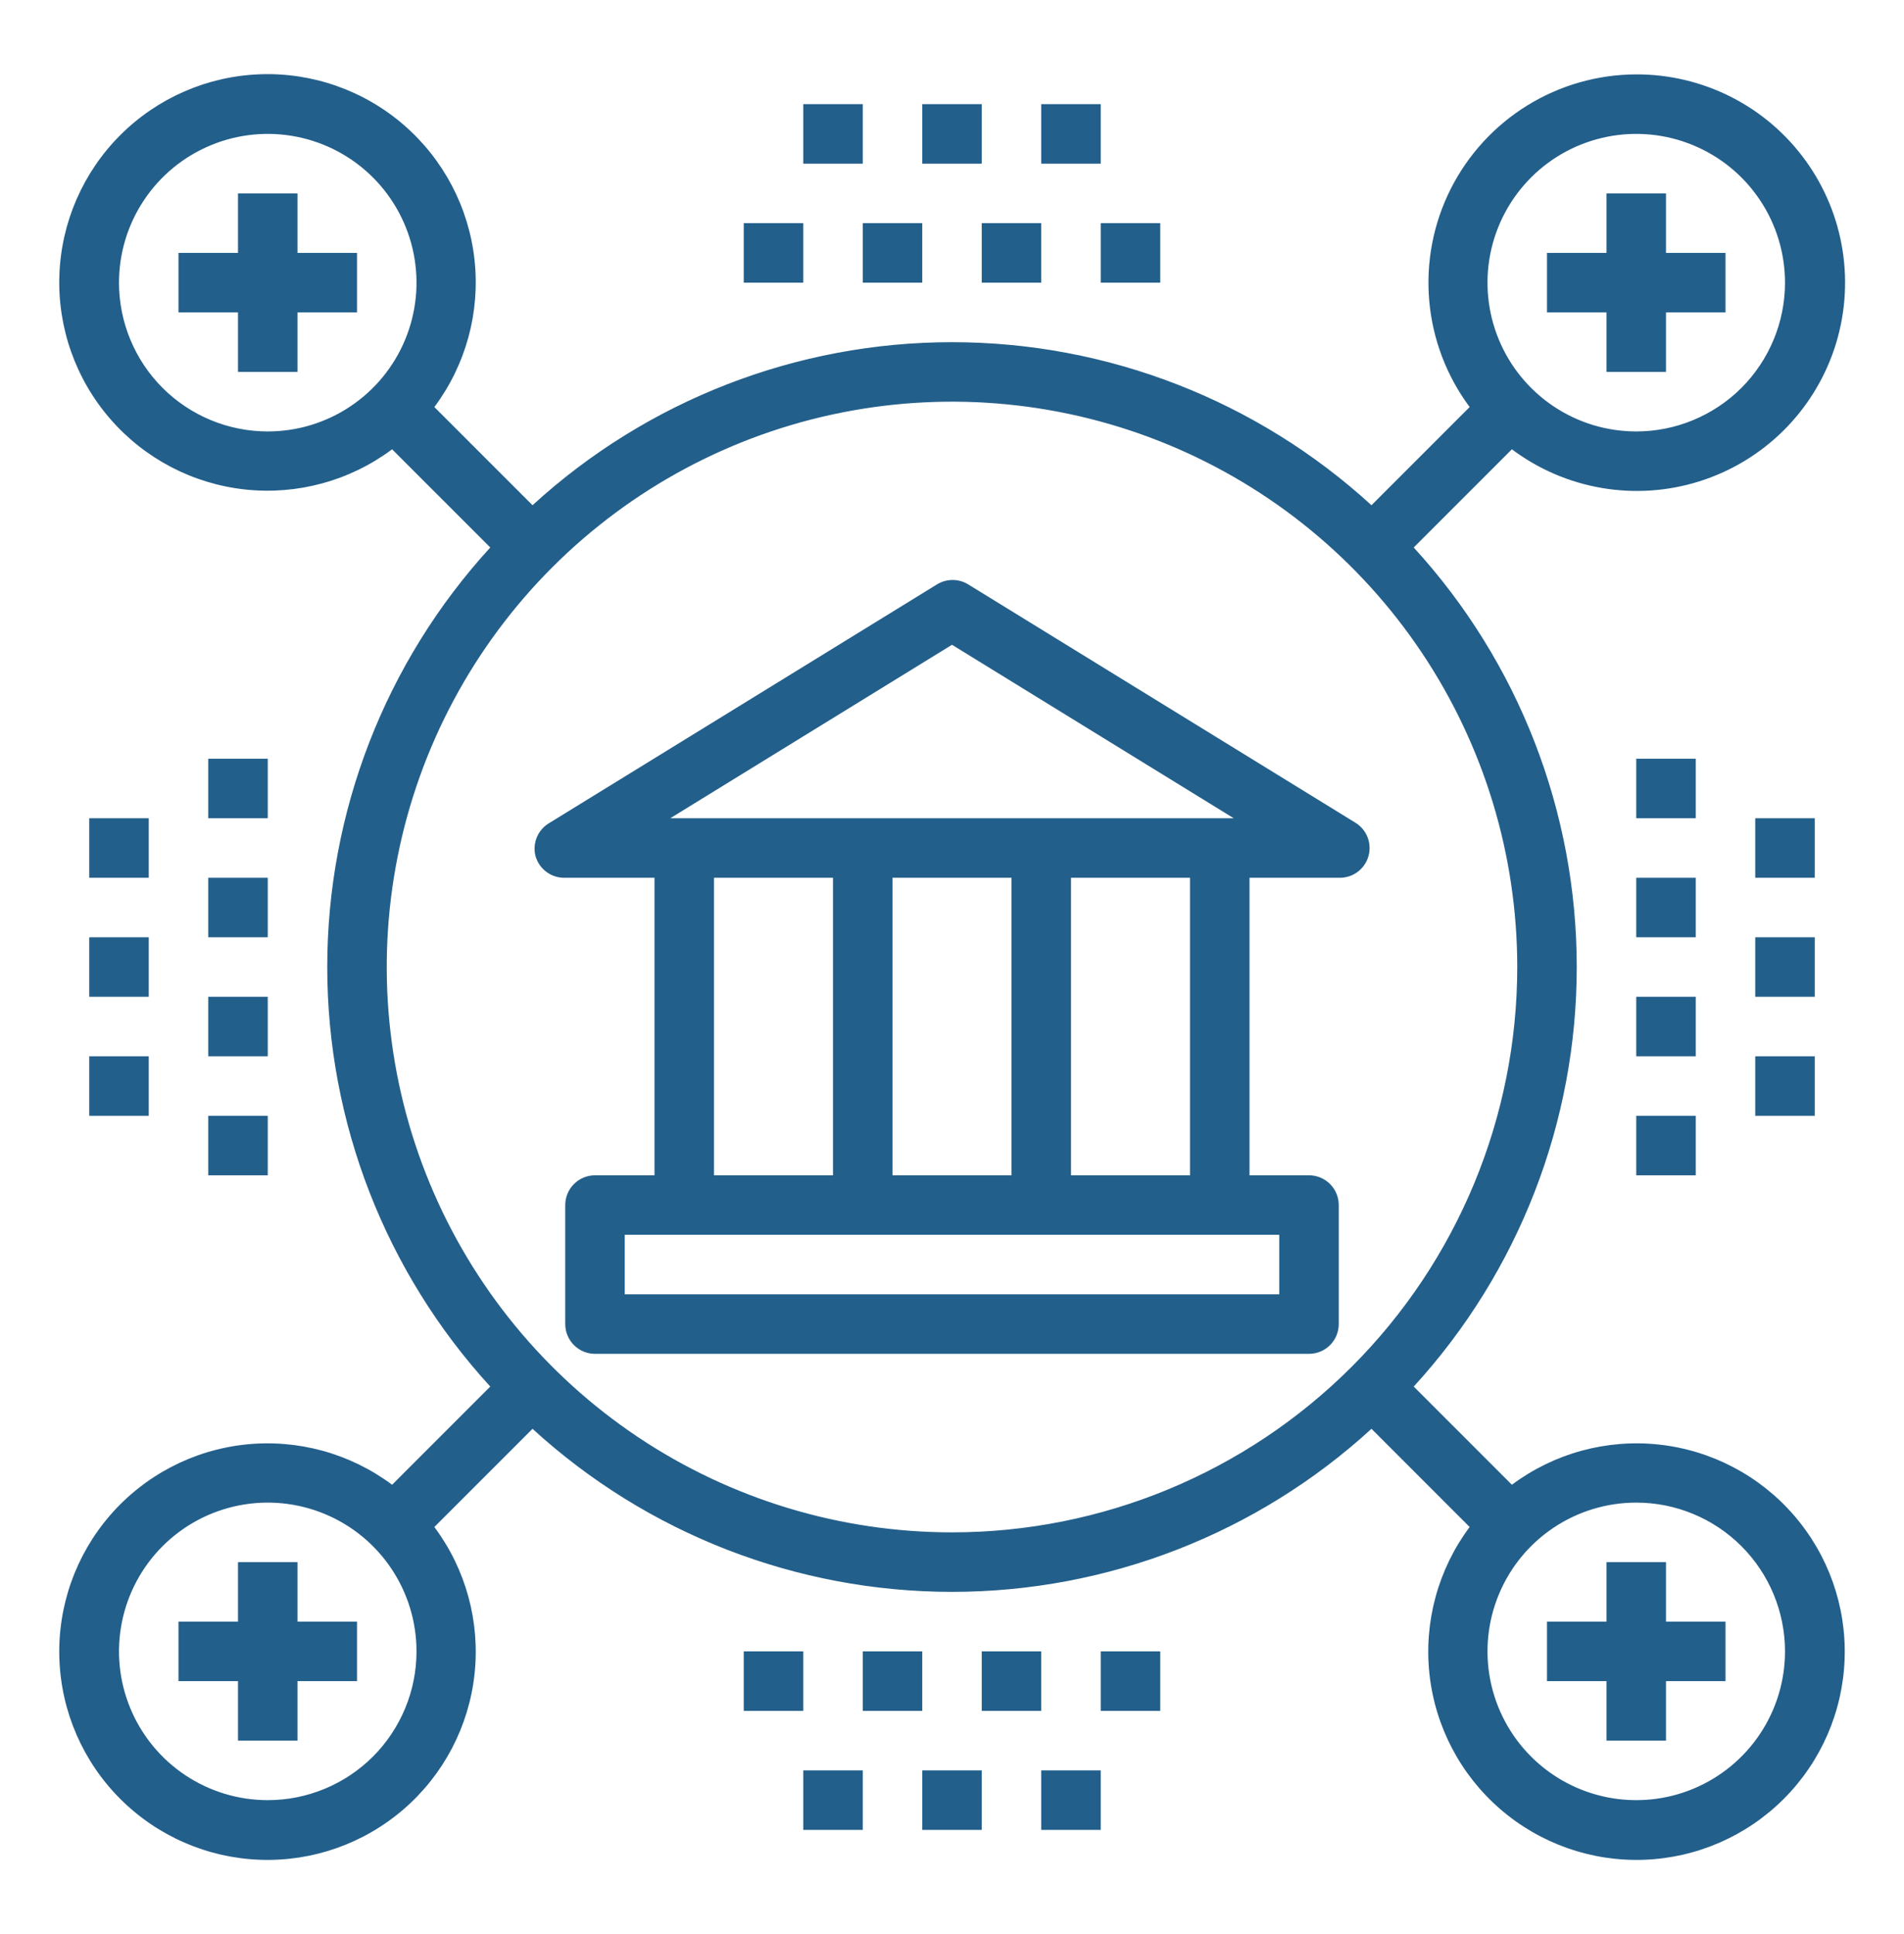 <svg width="64" height="65" viewBox="0 0 64 65" fill="none" xmlns="http://www.w3.org/2000/svg">
<path d="M31.48 19.65L18.48 27.65C18.288 27.758 18.137 27.926 18.05 28.128C17.963 28.331 17.946 28.556 18 28.77C18.061 28.986 18.192 29.176 18.374 29.308C18.555 29.441 18.776 29.508 19 29.5H22V39.5H20C19.735 39.5 19.481 39.605 19.293 39.793C19.105 39.98 19 40.235 19 40.5V44.5C19 44.765 19.105 45.02 19.293 45.207C19.481 45.395 19.735 45.5 20 45.5H44C44.265 45.5 44.52 45.395 44.707 45.207C44.895 45.02 45 44.765 45 44.5V40.5C45 40.235 44.895 39.98 44.707 39.793C44.52 39.605 44.265 39.5 44 39.5H42V29.5H45C45.225 29.508 45.445 29.441 45.627 29.308C45.808 29.176 45.94 28.986 46 28.77C46.058 28.561 46.047 28.338 45.968 28.136C45.888 27.934 45.745 27.764 45.56 27.65L32.56 19.65C32.399 19.547 32.212 19.492 32.02 19.492C31.829 19.492 31.641 19.547 31.48 19.65ZM24 29.5H28V39.5H24V29.5ZM30 39.5V29.5H34V39.5H30ZM43 43.5H21V41.5H43V43.5ZM40 39.5H36V29.5H40V39.5ZM22.53 27.5L32 21.67L41.47 27.5H22.53Z" fill="#235F8B"/>
<path d="M55 2.5C53.703 2.503 52.433 2.866 51.331 3.548C50.228 4.231 49.337 5.206 48.756 6.365C48.175 7.524 47.928 8.822 48.042 10.114C48.156 11.405 48.626 12.64 49.4 13.68L46.1 16.98C42.25 13.455 37.22 11.5 32 11.5C26.78 11.5 21.75 13.455 17.9 16.98L14.6 13.68C15.659 12.262 16.141 10.496 15.951 8.737C15.76 6.978 14.91 5.357 13.572 4.199C12.235 3.041 10.508 2.432 8.74 2.496C6.971 2.56 5.293 3.291 4.042 4.542C2.791 5.793 2.06 7.471 1.996 9.24C1.932 11.008 2.541 12.735 3.699 14.072C4.857 15.41 6.478 16.26 8.237 16.451C9.996 16.641 11.762 16.159 13.18 15.1L16.48 18.4C12.955 22.25 11 27.28 11 32.5C11 37.72 12.955 42.75 16.48 46.6L13.18 49.9C11.762 48.841 9.996 48.359 8.237 48.549C6.478 48.74 4.857 49.59 3.699 50.928C2.541 52.265 1.932 53.992 1.996 55.76C2.06 57.529 2.791 59.207 4.042 60.458C5.293 61.709 6.971 62.44 8.74 62.504C10.508 62.568 12.235 61.959 13.572 60.801C14.91 59.644 15.76 58.022 15.951 56.263C16.141 54.504 15.659 52.738 14.6 51.32L17.9 48.02C21.75 51.545 26.78 53.5 32 53.5C37.22 53.5 42.25 51.545 46.1 48.02L49.4 51.32C48.341 52.738 47.859 54.504 48.049 56.263C48.24 58.022 49.09 59.644 50.428 60.801C51.765 61.959 53.492 62.568 55.26 62.504C57.029 62.44 58.707 61.709 59.958 60.458C61.209 59.207 61.94 57.529 62.004 55.76C62.068 53.992 61.459 52.265 60.301 50.928C59.144 49.59 57.522 48.74 55.763 48.549C54.004 48.359 52.238 48.841 50.82 49.9L47.52 46.6C51.045 42.75 53 37.72 53 32.5C53 27.28 51.045 22.25 47.52 18.4L50.82 15.1C51.708 15.766 52.742 16.211 53.836 16.399C54.93 16.587 56.053 16.512 57.112 16.18C58.171 15.848 59.136 15.27 59.928 14.491C60.719 13.713 61.314 12.758 61.664 11.704C62.013 10.65 62.107 9.529 61.938 8.432C61.769 7.335 61.341 6.294 60.69 5.395C60.039 4.496 59.184 3.764 58.194 3.261C57.205 2.758 56.11 2.497 55 2.5ZM4 9.5C4 8.511 4.293 7.544 4.843 6.722C5.392 5.9 6.173 5.259 7.087 4.881C8 4.502 9.006 4.403 9.975 4.596C10.945 4.789 11.836 5.265 12.536 5.964C13.235 6.664 13.711 7.555 13.904 8.525C14.097 9.494 13.998 10.5 13.619 11.413C13.241 12.327 12.6 13.108 11.778 13.657C10.956 14.207 9.989 14.5 9 14.5C7.674 14.5 6.402 13.973 5.464 13.036C4.527 12.098 4 10.826 4 9.5ZM9 60.5C8.011 60.5 7.044 60.207 6.222 59.657C5.4 59.108 4.759 58.327 4.381 57.413C4.002 56.5 3.903 55.495 4.096 54.525C4.289 53.555 4.765 52.664 5.464 51.965C6.164 51.265 7.055 50.789 8.025 50.596C8.994 50.403 10 50.502 10.913 50.881C11.827 51.259 12.608 51.9 13.157 52.722C13.707 53.544 14 54.511 14 55.5C14 56.157 13.871 56.807 13.619 57.413C13.368 58.02 13 58.571 12.536 59.036C12.071 59.5 11.52 59.868 10.913 60.119C10.307 60.371 9.657 60.5 9 60.5ZM60 55.5C60 56.489 59.707 57.456 59.157 58.278C58.608 59.1 57.827 59.741 56.913 60.119C56 60.498 54.995 60.597 54.025 60.404C53.055 60.211 52.164 59.735 51.465 59.036C50.765 58.336 50.289 57.445 50.096 56.475C49.903 55.506 50.002 54.5 50.381 53.587C50.759 52.673 51.4 51.892 52.222 51.343C53.044 50.793 54.011 50.5 55 50.5C56.326 50.5 57.598 51.027 58.536 51.965C59.473 52.902 60 54.174 60 55.5ZM32 51.5C28.242 51.5 24.569 50.386 21.444 48.298C18.32 46.21 15.884 43.243 14.446 39.771C13.008 36.299 12.632 32.479 13.365 28.793C14.098 25.108 15.908 21.722 18.565 19.065C21.222 16.408 24.608 14.598 28.293 13.865C31.979 13.132 35.799 13.508 39.271 14.946C42.743 16.384 45.71 18.82 47.798 21.944C49.886 25.069 51 28.742 51 32.5C51 37.539 48.998 42.372 45.435 45.935C41.872 49.498 37.039 51.5 32 51.5ZM55 14.5C54.011 14.5 53.044 14.207 52.222 13.657C51.4 13.108 50.759 12.327 50.381 11.413C50.002 10.5 49.903 9.494 50.096 8.525C50.289 7.555 50.765 6.664 51.465 5.964C52.164 5.265 53.055 4.789 54.025 4.596C54.995 4.403 56 4.502 56.913 4.881C57.827 5.259 58.608 5.9 59.157 6.722C59.707 7.544 60 8.511 60 9.5C60 10.157 59.871 10.807 59.619 11.413C59.368 12.02 59 12.571 58.536 13.036C58.071 13.5 57.52 13.868 56.913 14.119C56.307 14.371 55.657 14.5 55 14.5Z" fill="#235F8B"/>
<path d="M10 6.5H8V8.5H6V10.5H8V12.5H10V10.5H12V8.5H10V6.5ZM56 6.5H54V8.5H52V10.5H54V12.5H56V10.5H58V8.5H56V6.5ZM10 52.5H8V54.5H6V56.5H8V58.5H10V56.5H12V54.5H10V52.5ZM54 58.5H56V56.5H58V54.5H56V52.5H54V54.5H52V56.5H54V58.5ZM55 25.5H57V27.5H55V25.5ZM55 29.5H57V31.5H55V29.5ZM55 33.5H57V35.5H55V33.5ZM55 37.5H57V39.5H55V37.5ZM59 27.5H61V29.5H59V27.5ZM59 31.5H61V33.5H59V31.5ZM59 35.5H61V37.5H59V35.5ZM7 25.5H9V27.5H7V25.5ZM7 29.5H9V31.5H7V29.5ZM7 33.5H9V35.5H7V33.5ZM7 37.5H9V39.5H7V37.5ZM3 27.5H5V29.5H3V27.5ZM3 31.5H5V33.5H3V31.5ZM3 35.5H5V37.5H3V35.5ZM25 7.5H27V9.5H25V7.5ZM29 7.5H31V9.5H29V7.5ZM33 7.5H35V9.5H33V7.5ZM37 7.5H39V9.5H37V7.5ZM27 3.5H29V5.5H27V3.5ZM31 3.5H33V5.5H31V3.5ZM35 3.5H37V5.5H35V3.5ZM25 55.5H27V57.5H25V55.5ZM29 55.5H31V57.5H29V55.5ZM33 55.5H35V57.5H33V55.5ZM37 55.5H39V57.5H37V55.5ZM27 59.5H29V61.5H27V59.5ZM31 59.5H33V61.5H31V59.5ZM35 59.5H37V61.5H35V59.5Z" fill="#235F8B"/>
</svg>
